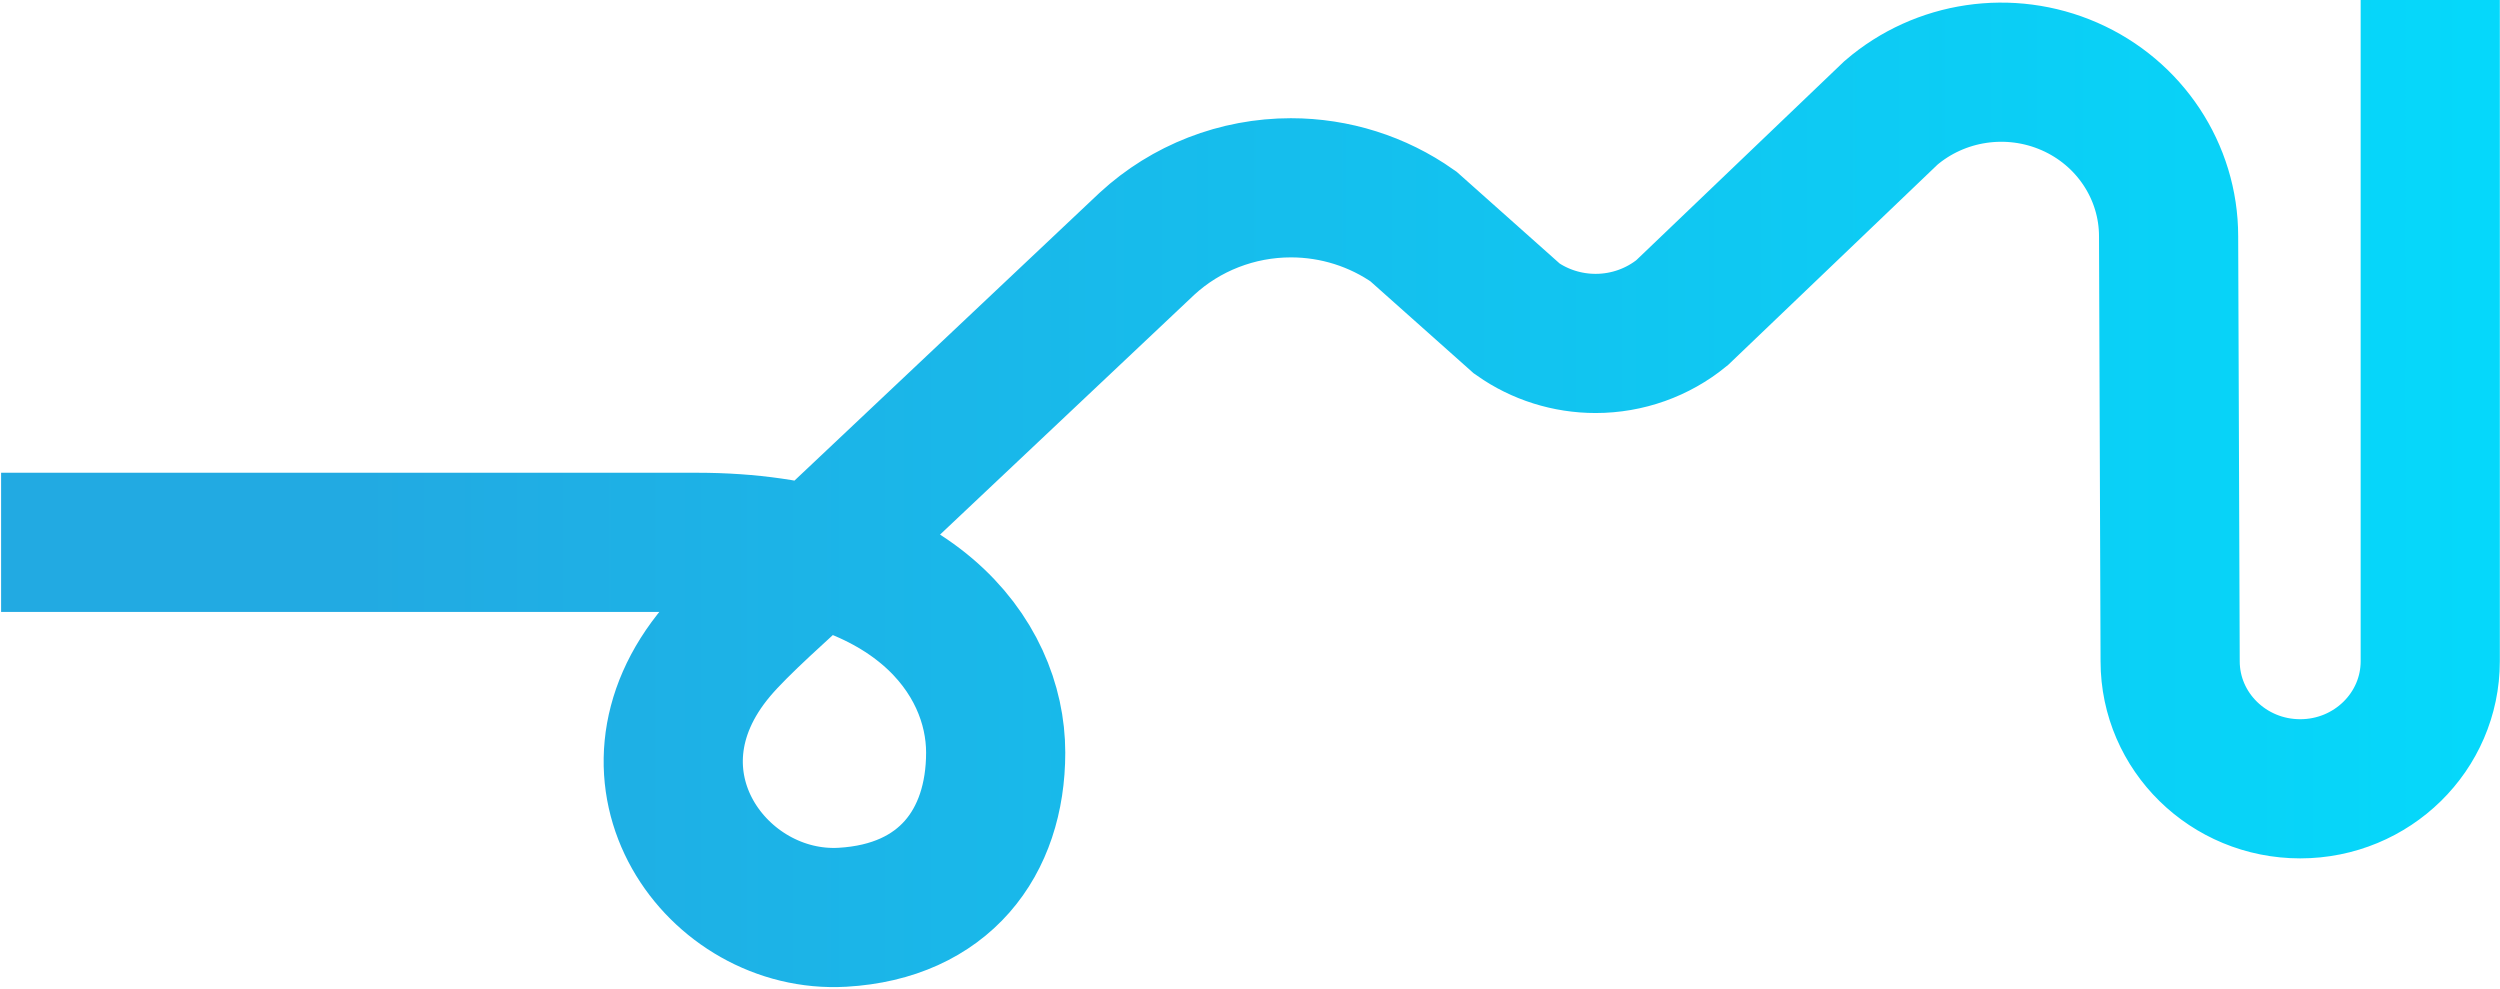 <svg width="988" height="391" viewBox="0 0 988 391" fill="none" xmlns="http://www.w3.org/2000/svg">
<path d="M0.434 214.329H275.367C360.681 214.329 393.494 259.484 393.494 297.404C393.494 333.158 373.022 360.195 332.979 362.502C283.411 365.351 241.102 307.432 283.411 257.348C292.354 246.75 309.109 232.22 322.786 219.428L453.284 96.325C468.674 82.138 489.03 74.217 510.169 74.217C527.534 74.217 544.463 79.545 558.576 89.488L599.491 125.926C608.55 132.307 619.44 135.726 630.59 135.726C643.077 135.726 655.157 131.424 664.739 123.59L747.295 44.617C766.721 27.922 794.278 23.848 817.857 34.161C841.668 44.588 857.03 67.807 857.03 93.391L857.639 261.306C857.639 289.169 880.667 311.733 909.037 311.733C937.436 311.733 960.434 289.14 960.434 261.306V0" stroke="url(#paint0_linear_2335_2486)" stroke-width="55" stroke-miterlimit="10"/>
<defs>
<linearGradient id="paint0_linear_2335_2486" x1="140.434" y1="210.112" x2="1123.61" y2="210.112" gradientUnits="userSpaceOnUse">
<stop stop-color="#22AAE2"/>
<stop offset="1" stop-color="#00E0FF"/>
</linearGradient>
</defs>
</svg>
